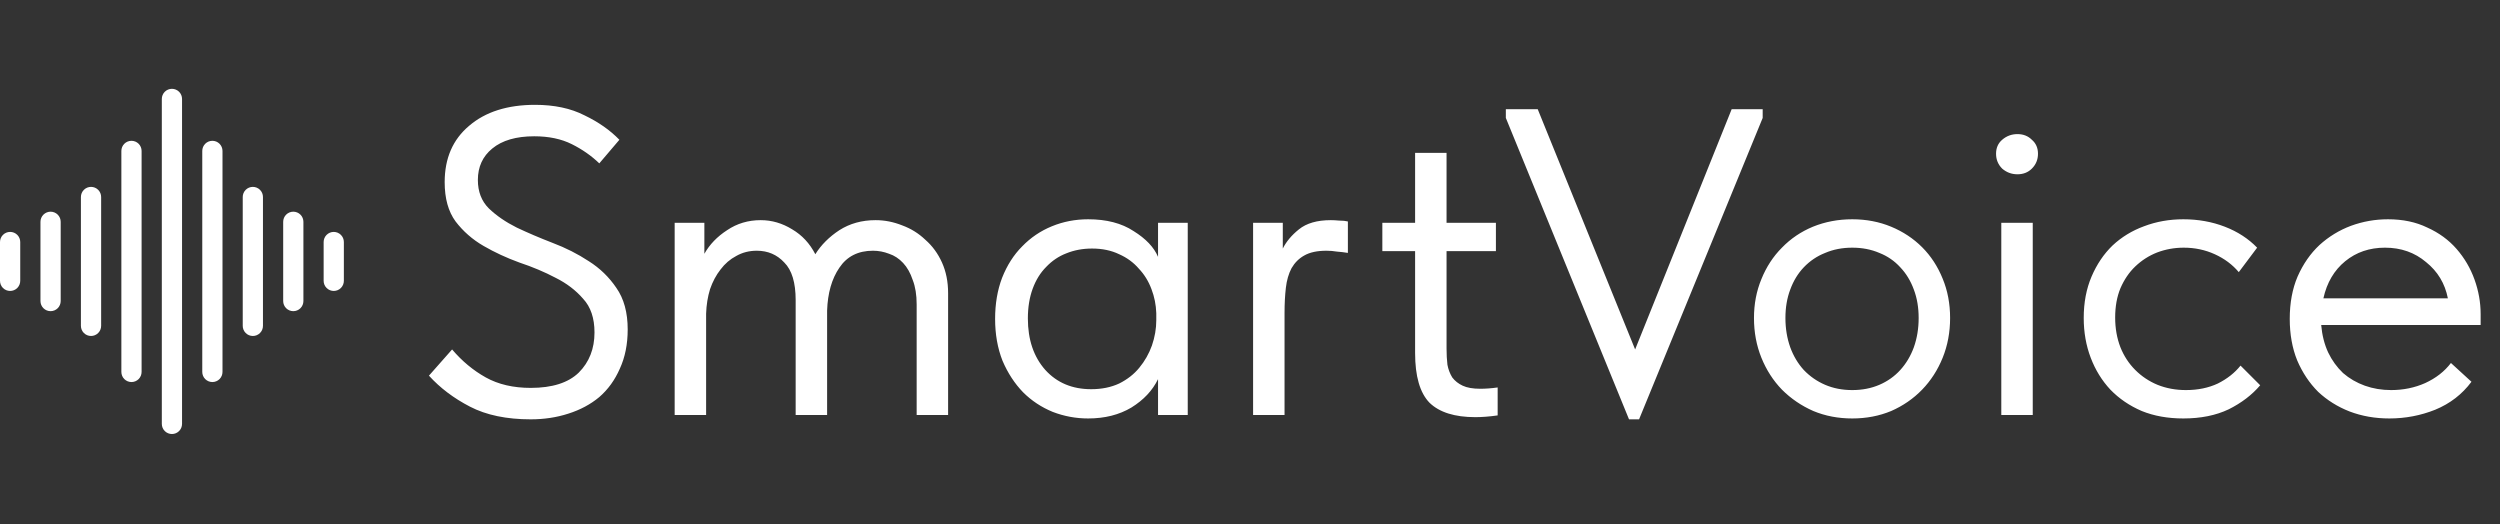<?xml version="1.0" encoding="UTF-8"?> <svg xmlns="http://www.w3.org/2000/svg" width="1717" height="360" viewBox="0 0 1717 360" fill="none"><rect x="0" y="0" width="1717" height="360" fill="#333333" stroke="none"/><g clip-path="url(#clip0_42_39)"><path d="M125.028 67.954V291.142C125.028 292.984 124.296 294.751 122.994 296.053C121.691 297.356 119.925 298.088 118.082 298.088C116.24 298.088 114.474 297.356 113.171 296.053C111.869 294.751 111.137 292.984 111.137 291.142V67.954C111.135 67.041 111.314 66.137 111.662 65.293C112.011 64.449 112.522 63.682 113.167 63.035C113.812 62.389 114.578 61.877 115.422 61.527C116.265 61.177 117.169 60.997 118.082 60.997C118.996 60.997 119.9 61.177 120.743 61.527C121.587 61.877 122.353 62.389 122.998 63.035C123.643 63.682 124.154 64.449 124.503 65.293C124.851 66.137 125.03 67.041 125.028 67.954Z" fill="white"></path><path d="M152.81 103.65V255.447C152.81 257.289 152.078 259.055 150.776 260.358C149.473 261.661 147.707 262.392 145.864 262.392C144.022 262.392 142.256 261.661 140.953 260.358C139.651 259.055 138.919 257.289 138.919 255.447V103.65C138.919 101.808 139.651 100.041 140.953 98.738C142.256 97.436 144.022 96.704 145.864 96.704C147.707 96.704 149.473 97.436 150.776 98.738C152.078 100.041 152.81 101.808 152.81 103.65Z" fill="white"></path><path d="M180.601 135.294V223.802C180.601 224.714 180.421 225.617 180.072 226.46C179.723 227.303 179.211 228.068 178.566 228.713C177.921 229.358 177.156 229.87 176.313 230.219C175.47 230.568 174.567 230.748 173.655 230.748C172.743 230.748 171.84 230.568 170.997 230.219C170.155 229.87 169.389 229.358 168.744 228.713C168.099 228.068 167.587 227.303 167.238 226.46C166.889 225.617 166.71 224.714 166.71 223.802V135.294C166.71 134.382 166.889 133.479 167.238 132.636C167.587 131.794 168.099 131.028 168.744 130.383C169.389 129.738 170.155 129.226 170.997 128.877C171.84 128.528 172.743 128.349 173.655 128.349C174.567 128.349 175.47 128.528 176.313 128.877C177.156 129.226 177.921 129.738 178.566 130.383C179.211 131.028 179.723 131.794 180.072 132.636C180.421 133.479 180.601 134.382 180.601 135.294Z" fill="white"></path><path d="M208.383 152.331V206.766C208.383 208.608 207.651 210.374 206.348 211.677C205.046 212.979 203.279 213.711 201.437 213.711C199.595 213.711 197.829 212.979 196.526 211.677C195.223 210.374 194.492 208.608 194.492 206.766V152.331C194.492 150.489 195.223 148.722 196.526 147.42C197.829 146.117 199.595 145.385 201.437 145.385C203.279 145.385 205.046 146.117 206.348 147.42C207.651 148.722 208.383 150.489 208.383 152.331Z" fill="white"></path><path d="M236.165 166.222V192.875C236.165 194.717 235.433 196.483 234.13 197.786C232.828 199.088 231.061 199.82 229.219 199.82C227.377 199.82 225.611 199.088 224.308 197.786C223.005 196.483 222.274 194.717 222.274 192.875V166.222C222.274 164.38 223.005 162.613 224.308 161.311C225.611 160.008 227.377 159.276 229.219 159.276C231.061 159.276 232.828 160.008 234.13 161.311C235.433 162.613 236.165 164.38 236.165 166.222Z" fill="white"></path><path d="M97.246 103.65V255.447C97.246 257.289 96.514 259.055 95.212 260.358C93.909 261.661 92.142 262.392 90.3 262.392C88.458 262.392 86.692 261.661 85.389 260.358C84.087 259.055 83.355 257.289 83.355 255.447V103.65C83.355 101.808 84.087 100.041 85.389 98.738C86.692 97.436 88.458 96.704 90.3 96.704C92.142 96.704 93.909 97.436 95.212 98.738C96.514 100.041 97.246 101.808 97.246 103.65Z" fill="white"></path><path d="M69.464 135.294V223.802C69.464 225.644 68.732 227.411 67.43 228.713C66.127 230.016 64.361 230.748 62.518 230.748C60.676 230.748 58.91 230.016 57.607 228.713C56.305 227.411 55.573 225.644 55.573 223.802V135.294C55.573 133.452 56.305 131.685 57.607 130.383C58.91 129.08 60.676 128.349 62.518 128.349C64.361 128.349 66.127 129.08 67.43 130.383C68.732 131.685 69.464 133.452 69.464 135.294Z" fill="white"></path><path d="M41.682 152.331V206.766C41.682 208.608 40.95 210.374 39.648 211.677C38.345 212.979 36.579 213.711 34.736 213.711C32.895 213.711 31.128 212.979 29.825 211.677C28.523 210.374 27.791 208.608 27.791 206.766V152.331C27.791 150.489 28.523 148.722 29.825 147.42C31.128 146.117 32.895 145.385 34.736 145.385C36.579 145.385 38.345 146.117 39.648 147.42C40.95 148.722 41.682 150.489 41.682 152.331Z" fill="white"></path><path d="M13.9 166.222V192.875C13.9 194.718 13.168 196.486 11.864 197.789C10.561 199.093 8.793 199.825 6.95 199.825C5.107 199.825 3.339 199.093 2.036 197.789C0.732 196.486 0 194.718 0 192.875L0 166.222C0 164.379 0.732 162.611 2.036 161.308C3.339 160.004 5.107 159.272 6.95 159.272C8.793 159.272 10.561 160.004 11.864 161.308C13.168 162.611 13.9 164.379 13.9 166.222Z" fill="white"></path></g><path d="M364.5 288C347.9 288 334 285.1 322.8 279.3C311.6 273.5 302.2 266.4 294.6 258L310.5 240C317.3 248 325 254.4 333.6 259.2C342.2 264 352.5 266.4 364.5 266.4C379.3 266.4 390.3 262.9 397.5 255.9C404.7 248.7 408.3 239.5 408.3 228.3C408.3 218.5 405.7 210.8 400.5 205.2C395.5 199.4 389.2 194.6 381.6 190.8C374 186.8 365.7 183.3 356.7 180.3C347.9 177.1 339.7 173.3 332.1 168.9C324.5 164.5 318.1 158.9 312.9 152.1C307.9 145.3 305.4 136.3 305.4 125.1C305.4 108.7 311 95.8 322.2 86.4C333.4 76.8 348.5 72 367.5 72C380.7 72 392 74.4 401.4 79.2C411 83.8 419 89.4 425.4 96L411.6 112.2C406.2 107 399.9 102.6 392.7 99C385.5 95.4 376.9 93.6 366.9 93.6C354.5 93.6 344.9 96.4 338.1 102C331.5 107.4 328.2 114.6 328.2 123.6C328.2 131.6 330.7 138.1 335.7 143.1C340.9 148.1 347.3 152.5 354.9 156.3C362.5 159.9 370.7 163.4 379.5 166.8C388.5 170.2 396.8 174.4 404.4 179.4C412 184.2 418.3 190.3 423.3 197.7C428.5 205.1 431.1 214.6 431.1 226.2C431.1 236.4 429.3 245.4 425.7 253.2C422.3 261 417.6 267.5 411.6 272.7C405.6 277.7 398.5 281.5 390.3 284.1C382.3 286.7 373.7 288 364.5 288ZM546.459 206.1C546.459 194.1 543.859 185.5 538.659 180.3C533.659 174.9 527.359 172.2 519.759 172.2C514.559 172.2 509.859 173.4 505.659 175.8C501.459 178 497.859 181.1 494.859 185.1C491.859 188.9 489.459 193.4 487.659 198.6C486.059 203.8 485.159 209.4 484.959 215.4V285H463.359V153H483.759V174.3C487.359 167.9 492.559 162.5 499.359 158.1C506.159 153.5 513.859 151.2 522.459 151.2C530.059 151.2 537.259 153.3 544.059 157.5C550.859 161.5 556.159 167.2 559.959 174.6C563.959 168.2 569.459 162.7 576.459 158.1C583.659 153.5 591.959 151.2 601.359 151.2C607.559 151.2 613.659 152.4 619.659 154.8C625.659 157 630.959 160.3 635.559 164.7C640.359 168.9 644.159 174.1 646.959 180.3C649.759 186.5 651.159 193.5 651.159 201.3V285H629.559V209.1C629.559 202.5 628.659 196.9 626.859 192.3C625.259 187.5 623.059 183.6 620.259 180.6C617.459 177.6 614.259 175.5 610.659 174.3C607.059 172.9 603.359 172.2 599.559 172.2C589.359 172.2 581.659 176.1 576.459 183.9C571.259 191.5 568.459 201.3 568.059 213.3V285H546.459V206.1ZM747.34 287.4C738.94 287.4 730.84 285.9 723.04 282.9C715.24 279.7 708.44 275.2 702.64 269.4C696.84 263.4 692.14 256.2 688.54 247.8C685.14 239.2 683.44 229.6 683.44 219C683.44 208.6 685.04 199.2 688.24 190.8C691.64 182.2 696.24 175 702.04 169.2C707.84 163.2 714.64 158.6 722.44 155.4C730.24 152.2 738.54 150.6 747.34 150.6C759.94 150.6 770.34 153.3 778.54 158.7C786.94 163.9 792.54 169.8 795.34 176.4V153H815.74V285H795.34V260.4C791.54 268.2 785.44 274.7 777.04 279.9C768.64 284.9 758.74 287.4 747.34 287.4ZM749.44 267.3C756.64 267.3 763.04 266 768.64 263.4C774.24 260.6 778.84 257 782.44 252.6C786.24 248 789.14 242.9 791.14 237.3C793.14 231.5 794.14 225.7 794.14 219.9V215.1C793.94 209.3 792.84 203.8 790.84 198.6C788.84 193.2 785.94 188.5 782.14 184.5C778.54 180.3 774.04 177 768.64 174.6C763.24 172 757.04 170.7 750.04 170.7C743.64 170.7 737.74 171.8 732.34 174C727.14 176 722.54 179.1 718.54 183.3C714.54 187.3 711.44 192.3 709.24 198.3C707.04 204.3 705.94 211.1 705.94 218.7C705.94 233.3 709.94 245.1 717.94 254.1C725.94 262.9 736.44 267.3 749.44 267.3ZM914.025 151.2C915.625 151.2 917.525 151.3 919.725 151.5C922.125 151.5 924.125 151.7 925.725 152.1V173.7C923.325 173.3 920.825 173 918.225 172.8C915.825 172.4 913.425 172.2 911.025 172.2C904.625 172.2 899.525 173.3 895.725 175.5C892.125 177.5 889.225 180.4 887.025 184.2C885.025 188 883.725 192.5 883.125 197.7C882.525 202.9 882.225 208.6 882.225 214.8V285H860.625V153H881.025V170.7C883.425 165.9 887.125 161.5 892.125 157.5C897.325 153.3 904.625 151.2 914.025 151.2ZM949.392 153H971.892V105H993.492V153H1027.39V172.5H993.492V239.4C993.492 243.4 993.692 247.1 994.092 250.5C994.692 253.7 995.792 256.6 997.392 259.2C999.192 261.6 1001.59 263.5 1004.59 264.9C1007.59 266.3 1011.59 267 1016.59 267C1020.39 267 1024.39 266.7 1028.59 266.1V285.3C1025.79 285.7 1023.09 286 1020.49 286.2C1017.89 286.4 1015.49 286.5 1013.29 286.5C999.092 286.5 988.592 283.2 981.792 276.6C975.192 269.8 971.892 258.4 971.892 242.4V172.5H949.392V153ZM1034.21 81V75H1056.11L1123.01 240L1189.31 75H1210.61V81L1125.71 288H1118.81L1034.21 81ZM1272.13 287.4C1262.53 287.4 1253.63 285.7 1245.43 282.3C1237.23 278.7 1230.03 273.8 1223.83 267.6C1217.83 261.4 1213.13 254.1 1209.73 245.7C1206.33 237.3 1204.63 228.2 1204.63 218.4C1204.63 208.8 1206.33 199.9 1209.73 191.7C1213.13 183.3 1217.83 176.1 1223.83 170.1C1229.83 163.9 1236.93 159.1 1245.13 155.7C1253.53 152.3 1262.53 150.6 1272.13 150.6C1281.73 150.6 1290.63 152.3 1298.83 155.7C1307.03 159.1 1314.13 163.8 1320.13 169.8C1326.13 175.8 1330.83 183 1334.23 191.4C1337.63 199.6 1339.33 208.6 1339.33 218.4C1339.33 228.2 1337.63 237.3 1334.23 245.7C1330.83 254.1 1326.13 261.4 1320.13 267.6C1314.13 273.8 1307.03 278.7 1298.83 282.3C1290.63 285.7 1281.73 287.4 1272.13 287.4ZM1272.13 267.9C1278.93 267.9 1285.13 266.7 1290.73 264.3C1296.33 261.9 1301.13 258.5 1305.13 254.1C1309.13 249.7 1312.23 244.5 1314.43 238.5C1316.63 232.3 1317.73 225.6 1317.73 218.4C1317.73 211.2 1316.63 204.7 1314.43 198.9C1312.23 192.9 1309.13 187.8 1305.13 183.6C1301.13 179.2 1296.33 175.9 1290.73 173.7C1285.13 171.3 1278.93 170.1 1272.13 170.1C1265.33 170.1 1259.13 171.3 1253.53 173.7C1247.93 175.9 1243.03 179.2 1238.83 183.6C1234.83 187.8 1231.73 192.9 1229.53 198.9C1227.33 204.7 1226.23 211.2 1226.23 218.4C1226.23 225.6 1227.33 232.3 1229.53 238.5C1231.73 244.5 1234.83 249.7 1238.83 254.1C1243.03 258.5 1247.93 261.9 1253.53 264.3C1259.13 266.7 1265.33 267.9 1272.13 267.9ZM1374.49 153H1396.09V285H1374.49V153ZM1385.59 119.7C1381.59 119.7 1378.09 118.4 1375.09 115.8C1372.29 113 1370.89 109.6 1370.89 105.6C1370.89 101.6 1372.29 98.4 1375.09 96C1378.09 93.4 1381.59 92.1 1385.59 92.1C1389.59 92.1 1392.89 93.4 1395.49 96C1398.29 98.4 1399.69 101.6 1399.69 105.6C1399.69 109.6 1398.29 113 1395.49 115.8C1392.89 118.4 1389.59 119.7 1385.59 119.7ZM1499.5 287.4C1488.9 287.4 1479.4 285.7 1471 282.3C1462.6 278.7 1455.4 273.8 1449.4 267.6C1443.6 261.4 1439.1 254.1 1435.9 245.7C1432.7 237.3 1431.1 228.2 1431.1 218.4C1431.1 207.8 1432.9 198.3 1436.5 189.9C1440.1 181.5 1444.9 174.4 1450.9 168.6C1457.1 162.8 1464.3 158.4 1472.5 155.4C1480.9 152.2 1489.9 150.6 1499.5 150.6C1509.7 150.6 1519.2 152.3 1528 155.7C1536.8 159.1 1544.2 163.9 1550.2 170.1L1537.6 186.9C1533.2 181.7 1527.7 177.6 1521.1 174.6C1514.5 171.6 1507.4 170.1 1499.8 170.1C1493.4 170.1 1487.3 171.2 1481.5 173.4C1475.9 175.6 1470.9 178.8 1466.5 183C1462.3 187 1458.9 192 1456.3 198C1453.9 203.8 1452.7 210.5 1452.7 218.1C1452.7 225.5 1453.9 232.3 1456.3 238.5C1458.7 244.5 1462.1 249.7 1466.5 254.1C1470.9 258.5 1476 261.9 1481.8 264.3C1487.8 266.7 1494.3 267.9 1501.3 267.9C1509.5 267.9 1516.8 266.4 1523.2 263.4C1529.6 260.2 1534.8 256.1 1538.8 251.1L1552.3 264.6C1546.7 271.2 1539.5 276.7 1530.7 281.1C1521.9 285.3 1511.5 287.4 1499.5 287.4ZM1641 287.4C1631.2 287.4 1622.1 285.8 1613.7 282.6C1605.5 279.4 1598.3 274.9 1592.1 269.1C1586.1 263.1 1581.3 255.9 1577.7 247.5C1574.3 239.1 1572.6 229.6 1572.6 219C1572.6 208 1574.4 198.3 1578 189.9C1581.8 181.3 1586.8 174.1 1593 168.3C1599.4 162.5 1606.6 158.1 1614.6 155.1C1622.8 152.1 1631.3 150.6 1640.1 150.6C1650.3 150.6 1659.3 152.5 1667.1 156.3C1675.1 159.9 1681.8 164.8 1687.2 171C1692.6 177.2 1696.7 184.2 1699.5 192C1702.3 199.8 1703.7 207.7 1703.7 215.7V223.2H1594.2C1594.8 230.2 1596.4 236.5 1599 242.1C1601.6 247.5 1605 252.2 1609.2 256.2C1613.6 260 1618.6 262.9 1624.2 264.9C1629.8 266.9 1635.8 267.9 1642.2 267.9C1650.6 267.9 1658.4 266.3 1665.6 263.1C1673 259.7 1678.9 255.1 1683.3 249.3L1697.4 262.2C1691 270.8 1682.7 277.2 1672.5 281.4C1662.5 285.4 1652 287.4 1641 287.4ZM1638 170.1C1627.4 170.1 1618.3 173.2 1610.7 179.4C1603.1 185.6 1598.1 194.1 1595.7 204.9H1681.2C1679.2 194.7 1674.2 186.4 1666.2 180C1658.4 173.4 1649 170.1 1638 170.1Z" fill="white"></path><defs><clipPath id="clip0_42_39"><rect width="236.165" height="237.088" fill="white" transform="translate(0 61)"></rect></clipPath></defs></svg> 